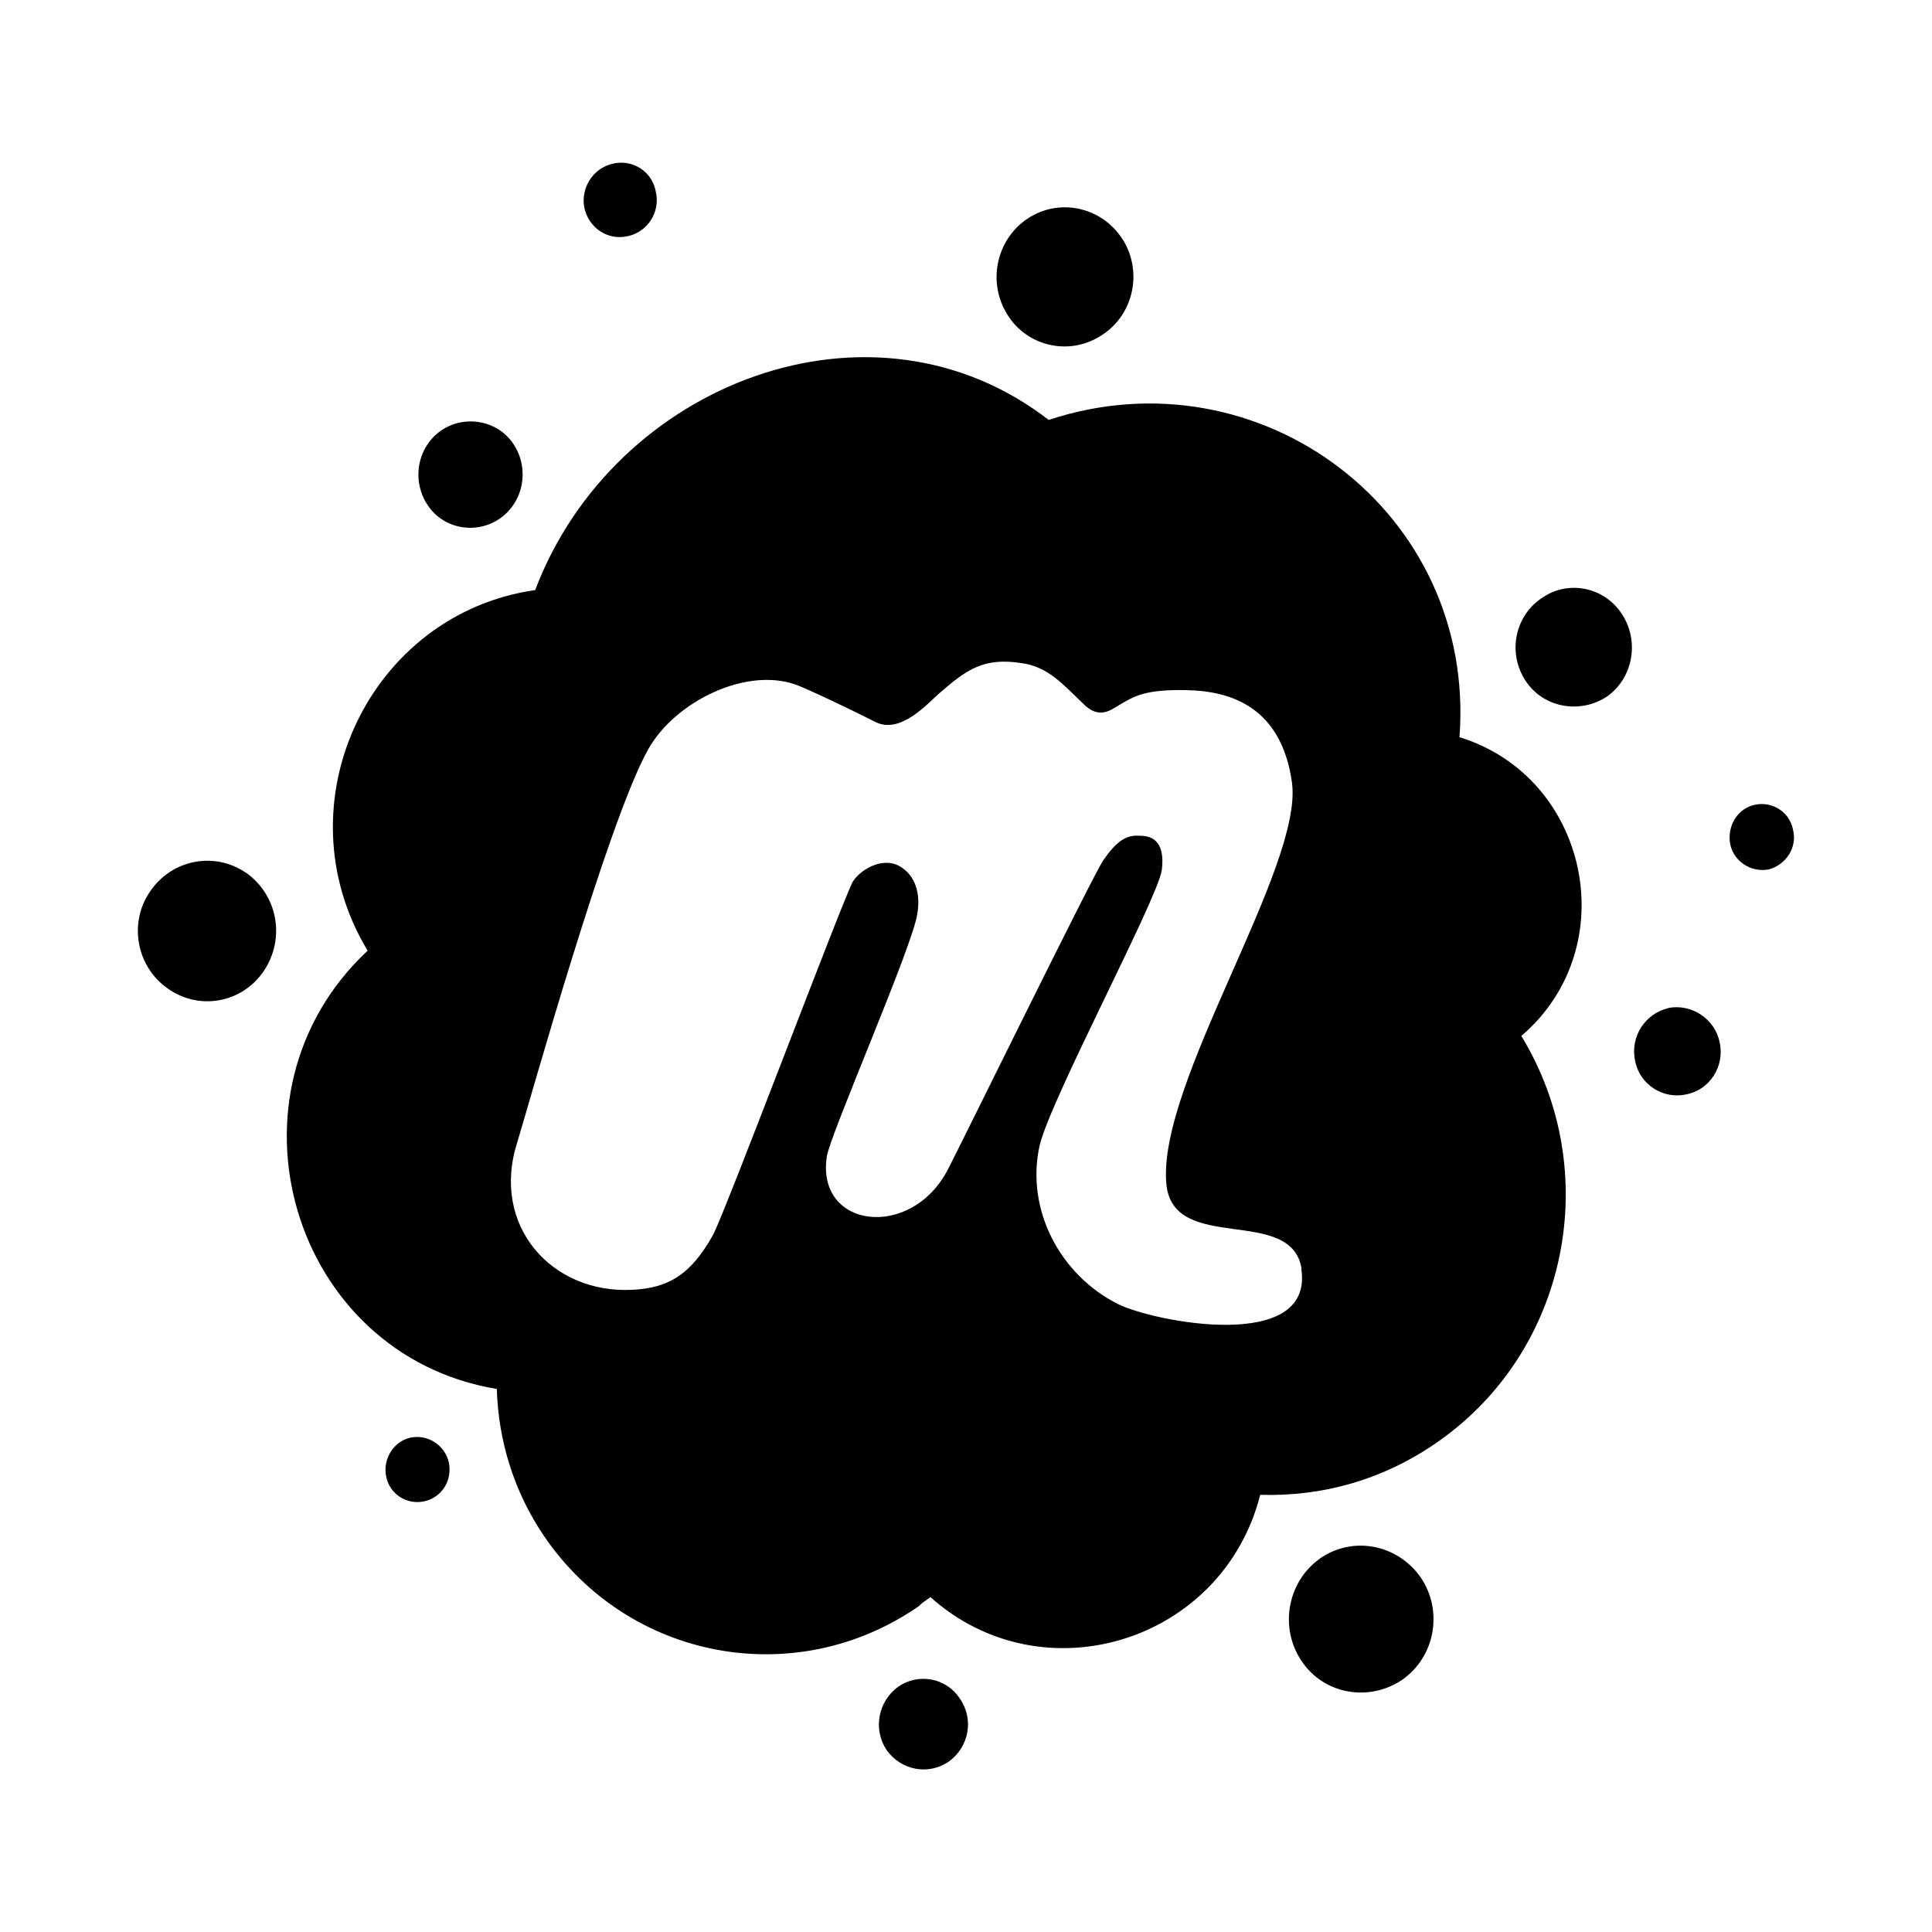 <?xml version="1.0" encoding="utf-8"?><!-- Uploaded to: SVG Repo, www.svgrepo.com, Generator: SVG Repo Mixer Tools -->
<svg fill="#000000" width="800px" height="800px" viewBox="0 0 14 14" role="img" focusable="false" aria-hidden="true" xmlns="http://www.w3.org/2000/svg"><path d="m 3.253,10.6 c 0.025,0.13 -0.052,0.252 -0.182,0.28 -0.123,0.025 -0.248,-0.052 -0.273,-0.182 -0.025,-0.123 0.052,-0.252 0.175,-0.28 0.123,-0.027 0.252,0.052 0.28,0.182 z m 3.254,1.624 c -0.143,0.105 -0.182,0.305 -0.084,0.455 0.105,0.15 0.305,0.189 0.455,0.084 0.143,-0.105 0.182,-0.305 0.077,-0.455 -0.096,-0.148 -0.298,-0.189 -0.448,-0.084 z M 4.551,1.711 c 0.143,-0.032 0.234,-0.175 0.202,-0.318 -0.025,-0.15 -0.168,-0.241 -0.312,-0.207 -0.143,0.032 -0.234,0.175 -0.207,0.318 0.032,0.15 0.173,0.241 0.316,0.207 z m -2.768,4.614 c -0.227,-0.157 -0.539,-0.098 -0.696,0.136 -0.157,0.227 -0.098,0.546 0.13,0.703 0.227,0.161 0.539,0.105 0.696,-0.13 0.157,-0.237 0.098,-0.548 -0.13,-0.71 z m 6.186,-3.887 c 0.241,-0.143 0.312,-0.455 0.175,-0.689 -0.143,-0.241 -0.448,-0.318 -0.682,-0.175 -0.234,0.143 -0.312,0.455 -0.168,0.696 0.136,0.234 0.441,0.312 0.675,0.168 z m -4.346,1.319 c 0.175,-0.123 0.214,-0.364 0.098,-0.539 -0.116,-0.175 -0.357,-0.214 -0.525,-0.098 -0.175,0.123 -0.214,0.364 -0.098,0.539 0.116,0.177 0.355,0.216 0.525,0.098 z m 8.467,3.548 c -0.168,0.039 -0.28,0.207 -0.241,0.384 0.032,0.168 0.202,0.28 0.371,0.241 0.168,-0.032 0.28,-0.202 0.241,-0.378 -0.034,-0.168 -0.202,-0.28 -0.371,-0.248 z m 0.903,-1.292 c -0.025,-0.13 -0.15,-0.207 -0.273,-0.182 -0.13,0.025 -0.207,0.157 -0.182,0.287 0.025,0.123 0.15,0.207 0.28,0.182 0.123,-0.034 0.207,-0.157 0.175,-0.287 z m -1.826,-1.676 c -0.196,0.136 -0.241,0.403 -0.111,0.598 0.13,0.196 0.396,0.241 0.591,0.111 0.189,-0.136 0.234,-0.403 0.105,-0.598 -0.13,-0.198 -0.396,-0.248 -0.584,-0.111 z m -0.143,3.17 c 0.598,0.98 0.343,2.274 -0.598,2.936 -0.396,0.28 -0.844,0.403 -1.294,0.389 -0.273,1.071 -1.578,1.469 -2.39,0.741 -0.025,0.021 -0.059,0.039 -0.084,0.066 -0.889,0.616 -2.099,0.396 -2.715,-0.507 -0.221,-0.325 -0.332,-0.696 -0.343,-1.067 C 2.111,9.818 1.552,7.928 2.664,6.889 c -0.644,-1.067 0.014,-2.442 1.214,-2.613 0.571,-1.506 2.447,-2.22 3.721,-1.233 1.533,-0.507 3.1,0.669 2.977,2.299 0.935,0.287 1.201,1.521 0.448,2.165 z m -1.592,1.69 c -0.07,-0.468 -0.93,-0.105 -0.98,-0.616 -0.07,-0.728 0.994,-2.299 0.91,-2.911 -0.077,-0.546 -0.441,-0.662 -0.76,-0.669 -0.305,-0.007 -0.384,0.045 -0.487,0.105 -0.066,0.039 -0.15,0.111 -0.266,-0.007 -0.143,-0.136 -0.252,-0.266 -0.441,-0.293 -0.28,-0.045 -0.403,0.045 -0.605,0.221 -0.077,0.066 -0.273,0.293 -0.455,0.207 -0.077,-0.039 -0.35,-0.175 -0.546,-0.259 -0.371,-0.161 -0.91,0.105 -1.105,0.455 -0.293,0.521 -0.864,2.572 -0.948,2.845 -0.196,0.605 0.248,1.105 0.839,1.071 0.252,-0.014 0.416,-0.105 0.578,-0.396 0.091,-0.168 0.948,-2.449 1.014,-2.561 0.045,-0.077 0.202,-0.182 0.332,-0.116 0.13,0.07 0.157,0.214 0.136,0.343 -0.025,0.221 -0.637,1.612 -0.657,1.767 -0.077,0.521 0.612,0.605 0.878,0.091 0.084,-0.161 1.039,-2.106 1.123,-2.236 0.098,-0.143 0.168,-0.189 0.266,-0.182 0.07,0 0.189,0.021 0.161,0.248 -0.032,0.214 -0.798,1.644 -0.885,1.994 -0.105,0.468 0.15,0.942 0.566,1.151 0.259,0.13 1.421,0.357 1.33,-0.252 z m 0.13,2.099 c -0.234,0.168 -0.293,0.5 -0.13,0.741 0.161,0.241 0.487,0.298 0.728,0.136 0.241,-0.168 0.298,-0.5 0.136,-0.741 -0.168,-0.241 -0.493,-0.307 -0.735,-0.136 z"/></svg>